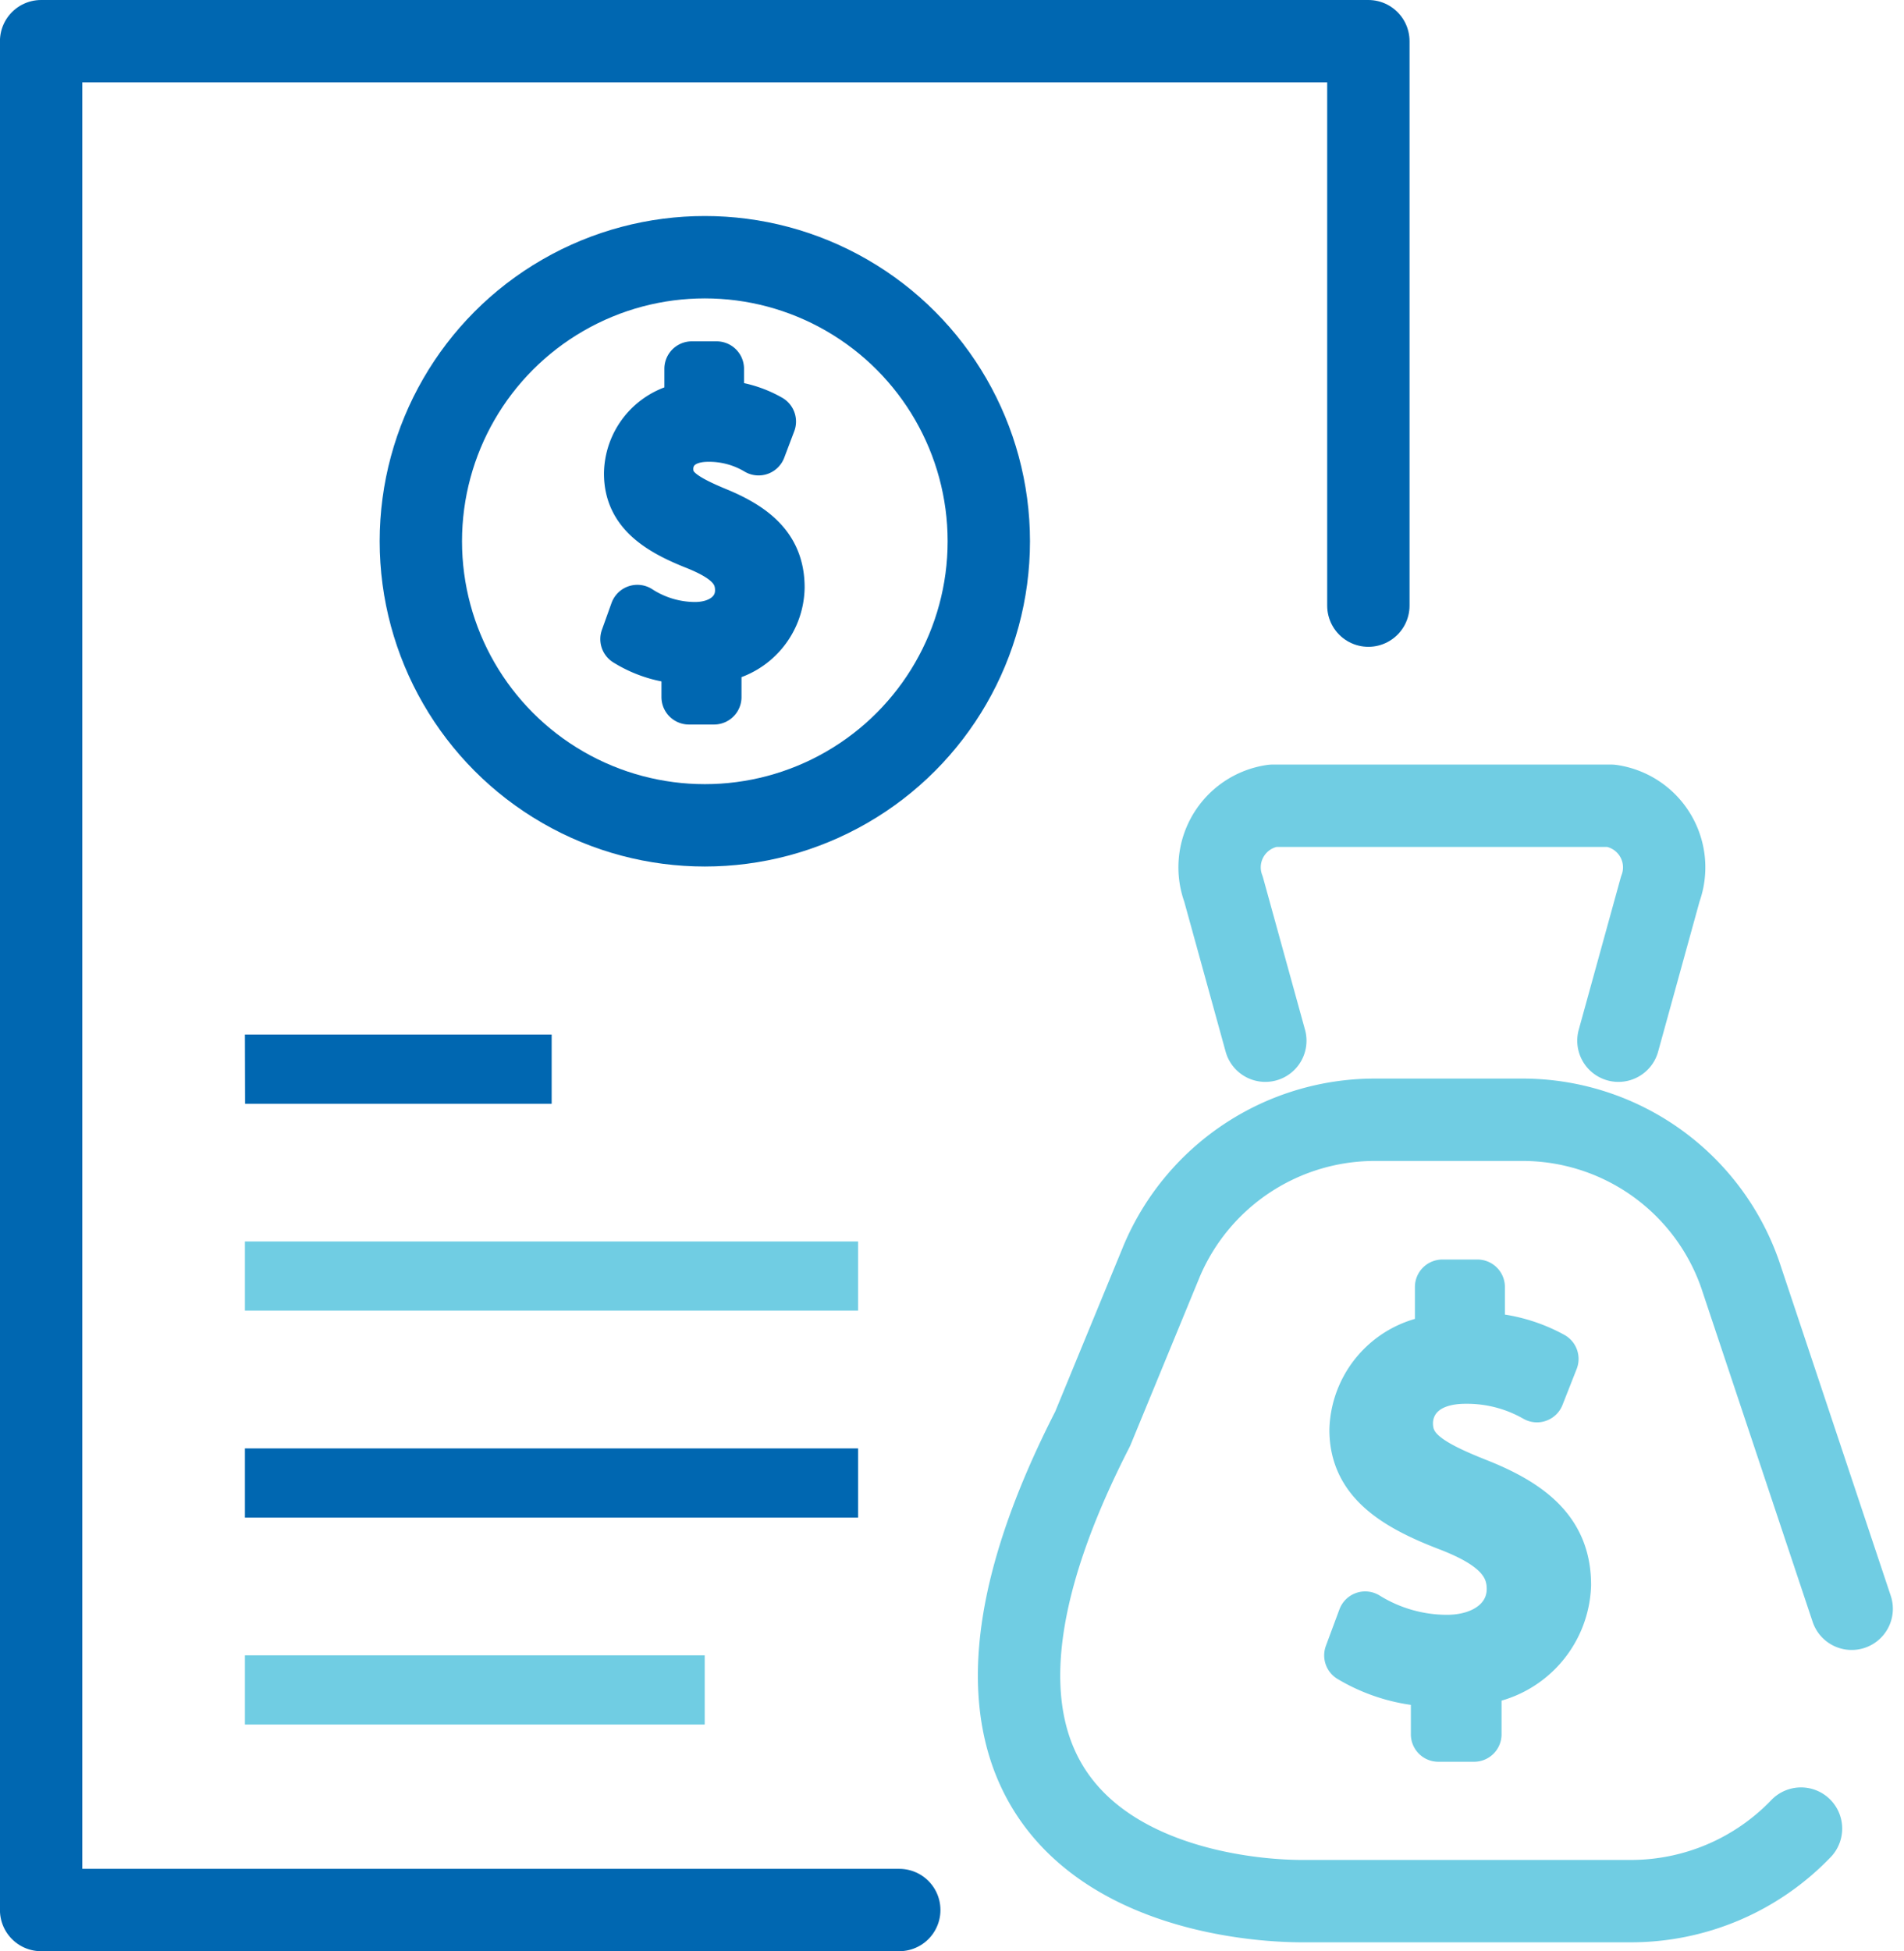 <svg xmlns="http://www.w3.org/2000/svg" width="34.683" height="35.535"><g transform="translate(-634.351 -321.117)"><path d="M650.732 355.9H635.1v-34.033h24.177v10.279" fill="none" stroke="#0067b1" stroke-linecap="round" stroke-linejoin="round" stroke-width="1.5"/><circle cx="5.173" cy="5.173" r="5.173" transform="translate(642.017 325.801)" fill="none" stroke="#0067b1" stroke-linecap="round" stroke-linejoin="round" stroke-width="1.5"/><path d="M646.9 333.811v-.735a2.128 2.128 0 0 1-1.114-.321l.175-.488a1.939 1.939 0 0 0 1.048.313c.517 0 .867-.3.867-.713s-.284-.648-.823-.867c-.743-.291-1.2-.626-1.2-1.259a1.194 1.194 0 0 1 1.1-1.173v-.735h.451v.706a1.945 1.945 0 0 1 .947.255l-.182.481a1.752 1.752 0 0 0-.917-.248c-.561 0-.772.335-.772.626 0 .379.269.568.9.83.75.306 1.128.685 1.128 1.333a1.267 1.267 0 0 1-1.15 1.238v.757Z" fill="#0067b1" stroke="#0067b1" stroke-linecap="round" stroke-linejoin="round"/><path d="M638.812 343.725h11.17v1.26h-11.17Z" fill="#70cde3"/><path d="M638.812 339.957h5.588v1.26h-5.585ZM638.812 347.494h11.17v1.26h-11.17Z" fill="#0067b1"/><path d="M638.812 351.262h8.376v1.26h-8.376Z" fill="#70cde3"/><path d="M667.158 354.417a4.293 4.293 0 0 1-3.113 1.321h-5.978c-1.6 0-7.86-.7-3.813-8.6l1.263-3.067a4.216 4.216 0 0 1 3.919-2.562h2.6a4.2 4.2 0 0 1 4.013 2.815l2.032 6.09" fill="none" stroke="#70cde3" stroke-linecap="round" stroke-linejoin="round" stroke-width="1.5"/><path d="M660.551 352.7v-1a3.093 3.093 0 0 1-1.579-.437l.247-.665a2.832 2.832 0 0 0 1.486.426c.733 0 1.228-.406 1.228-.972 0-.546-.4-.883-1.166-1.181-1.053-.4-1.7-.854-1.7-1.717a1.654 1.654 0 0 1 1.558-1.6v-1h.639v.962a2.831 2.831 0 0 1 1.342.348l-.258.655a2.569 2.569 0 0 0-1.3-.338c-.8 0-1.094.457-1.094.854 0 .516.382.774 1.28 1.131 1.063.417 1.6.933 1.6 1.816a1.753 1.753 0 0 1-1.631 1.688v1.03Z" fill="none" stroke="#70cde3" stroke-linecap="round" stroke-linejoin="round"/><path d="m657.4 340.069-.762-2.761a1.134 1.134 0 0 1 .9-1.518h6.156a1.134 1.134 0 0 1 .9 1.518l-.762 2.761" fill="none" stroke="#70cde3" stroke-linecap="round" stroke-linejoin="round" stroke-width="1.5"/></g></svg>
